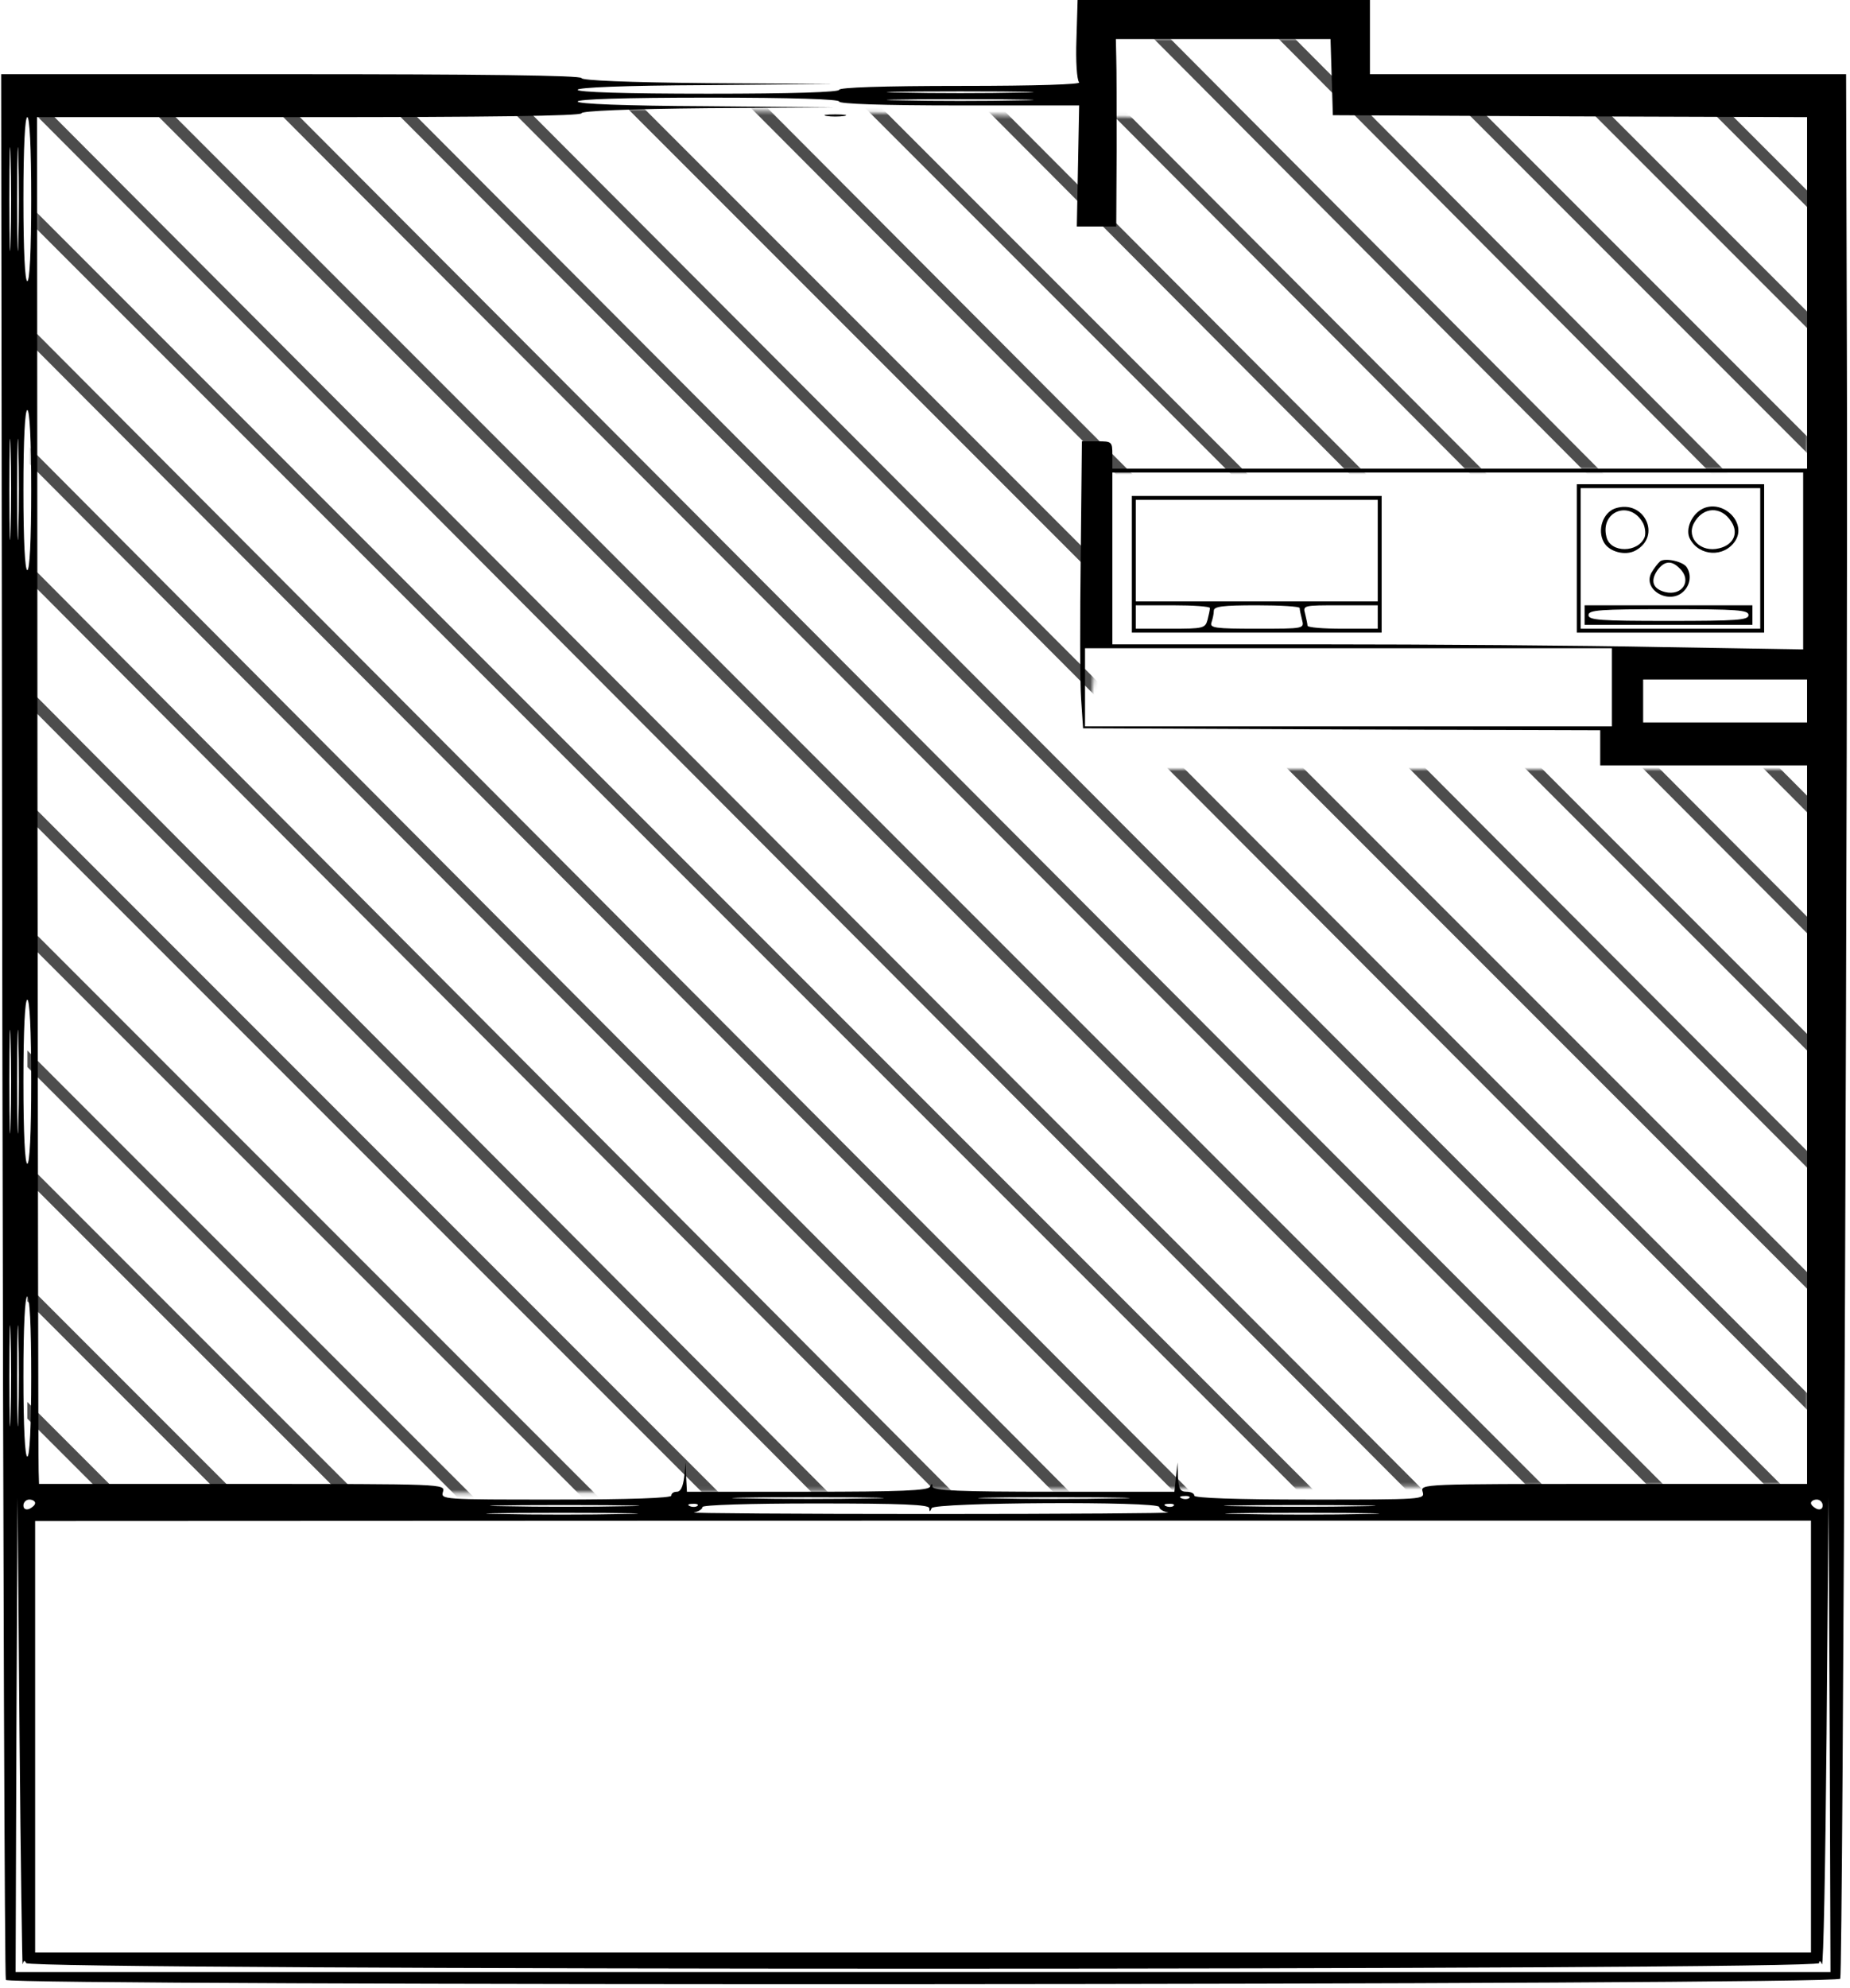 <?xml version="1.0" encoding="UTF-8"?>
<svg width="474px" height="509px" viewBox="0 0 474 509" version="1.1" xmlns="http://www.w3.org/2000/svg" xmlns:xlink="http://www.w3.org/1999/xlink">
    <!-- Generator: Sketch 57.1 (83088) - https://sketch.com -->
    <title>413_yuko</title>
    <desc>Created with Sketch.</desc>
    <defs>
        <polygon id="path-1" points="4.65 15.4 0 373.08 458.15 370 462.15 187 408.15 187 273.15 187 280.15 111 458.15 110 464.15 15.85 338.747 15.85 338.747 -2.29962441e-13 284.605 -2.27373675e-13 286.15 20"></polygon>
    </defs>
    <g id="Page-1" stroke="none" stroke-width="1" fill="none" fill-rule="evenodd">
        <g id="413_yuko">
            <g id="adobestock" transform="translate(4.85, 10)">
                <mask id="mask-2" fill="white">
                    <use xlink:href="#path-1"></use>
                </mask>
                <g id="Mask"></g>
                <g mask="url(#mask-2)" fill="#4D4D4D" fill-rule="nonzero" id="Path">
                    <g transform="translate(2.15, -78)">
                        <polygon points="460 91.718 369.282 1 365 1 460 96"></polygon>
                        <polygon points="460 120.785 340.212 1 336 1 460 125"></polygon>
                        <polygon points="459 150.77 308.226 0 304 0 459 155"></polygon>
                        <polygon points="459 182.741 276.262 0 272 0 459 187"></polygon>
                        <polygon points="460 213.754 248.227 1 244 1 460 218"></polygon>
                        <polygon points="460 245.732 216.251 1 212 1 460 250"></polygon>
                        <polygon points="459 274.76 186.225 1 182 1 459 279"></polygon>
                        <polygon points="459 305.755 155.228 1 151 1 459 310"></polygon>
                        <polygon points="459 335.754 123.249 0 119 0 459 340"></polygon>
                        <polygon points="460 366.763 95.229 1 91 1 460 371"></polygon>
                        <polygon points="460 397.756 63.244 1 59 1 460 402"></polygon>
                        <polygon points="459 427.753 32.237 0 28 0 459 432"></polygon>
                        <polygon points="459 460 459 457.881 2.115 0 0 0 0 2.119 456.885 460"></polygon>
                        <polygon points="0 32.247 426.763 460 431 460 0 28"></polygon>
                        <polygon points="0 64.244 396.756 461 401 461 0 60"></polygon>
                        <polygon points="0 95.241 364.771 461 369 461 0 91"></polygon>
                        <polygon points="0 124.249 335.754 460 340 460 0 120"></polygon>
                        <polygon points="0 155.242 303.772 460 308 460 0 151"></polygon>
                        <polygon points="0 186.237 272.775 460 277 460 0 182"></polygon>
                        <polygon points="0 216.268 243.749 461 248 461 0 212"></polygon>
                        <polygon points="0 248.246 211.773 461 216 461 0 244"></polygon>
                        <polygon points="0 277.262 182.738 460 187 460 0 273"></polygon>
                        <polygon points="0 309.226 150.77 460 155 460 0 305"></polygon>
                        <polygon points="0 341.212 119.785 461 124 461 0 337"></polygon>
                        <polygon points="0 370.282 90.718 461 95 461 0 366"></polygon>
                        <polygon points="0 401.212 58.788 460 63 460 0 397"></polygon>
                        <polygon points="0 431.27 28.73 460 33 460 0 427"></polygon>
                        <polygon points="0 462 3 462 0 459"></polygon>
                    </g>
                </g>
            </g>
            <g fill="#000000" fill-rule="nonzero" id="Group">
                <g transform="translate(236.8, 254.05) scale(-1, 1) rotate(-180) translate(-236.8, -254.05) translate(0.3, 0)">
                    <path d="M275.5,498 C275.3,492.5 275.6,487.6 276.2,487 C276.7,486.5 265.5,486.1 245.9,486.1 C225.8,486.1 214.7,485.7 214.7,485.1 C214.7,484.5 202.9,484.1 181.2,484.1 C159.5,484.1 147.7,484.5 147.7,485.1 C147.7,485.7 159.4,486.2 180.5,486.3 L213.2,486.6 L181,486.8 C160.6,487 148.7,487.5 148.7,488.1 C148.7,488.8 122.6,489.1 74.3,489.1 L0,489.1 L0.3,245.6 C0.5,111.7 0.9,1.6 1.2,1.1 C2.2,-0.5 470.6,-0.3 471.2,1.4 C471.9,3.2 473.2,331.6 472.9,416.9 L472.7,489.1 L411.7,489.1 L350.7,489.1 L350.7,498.6 L350.7,508.1 L313.3,508.1 L275.8,508.1 L275.5,498 Z M340.9,488.4 L341.2,478.6 L402,478.3 L462.7,478.1 L462.7,433.1 L462.7,388.1 L373.7,388.1 L284.7,388.1 L284.7,391.6 C284.7,395 284.6,395.1 280.8,395.1 L276.9,395.1 L276.6,365.9 C276.4,349.8 276.4,333.2 276.7,329.1 L277.2,321.6 L343.5,321.3 L409.7,321.1 L409.7,316.6 L409.7,312.1 L436.2,312.1 L462.7,312.1 L462.7,220.1 L462.7,128.1 L413.1,128.1 C364,128.1 363.6,128.1 364.2,126.1 C364.8,124.1 364.4,124.1 335.3,124.1 C316.2,124.1 305.7,124.5 305.7,125.1 C305.7,125.7 304.8,126.1 303.7,126.1 C302.1,126.1 301.7,126.8 301.5,129.9 L301.4,133.6 L301,129.9 L300.6,126.1 L269.6,126.1 C245.6,126.1 238.7,126.4 238.6,127.4 C238.6,128.3 238.4,128.3 238,127.4 C237.6,126.4 230.4,126.1 206.6,126.1 L175.7,126.1 L175.5,129.9 L175.4,133.6 L175,129.9 C174.7,127.4 174.1,126.1 173.1,126.1 C172.3,126.1 171.7,125.7 171.7,125.1 C171.7,124.5 161.2,124.1 142.1,124.1 C113,124.1 112.6,124.1 113.2,126.1 C113.8,128.1 113.4,128.1 61.8,128.1 L9.7,128.1 L9.6,131.4 C9.5,133.1 9.4,211.9 9.3,306.4 L9.2,478.1 L79,478.1 C124.1,478.1 148.7,478.4 148.7,479.1 C148.7,479.7 160.6,480.2 181,480.4 L213.2,480.6 L180.5,480.9 C159.4,481 147.7,481.5 147.7,482.1 C147.7,482.7 159.5,483.1 181.2,483.1 C202.9,483.1 214.7,482.7 214.7,482.1 C214.7,481.5 225.6,481.1 245.5,481.1 L276.2,481.1 L275.9,465.6 L275.6,450.1 L280.7,450.1 L285.7,450.1 L285.8,469.4 C285.8,479.9 285.8,490.7 285.7,493.4 L285.6,498.1 L313.1,498.1 L340.6,498.1 L340.9,488.4 Z M261,484.4 C252.6,484.2 238.8,484.2 230.5,484.4 C222.1,484.5 228.9,484.7 245.7,484.7 C262.5,484.7 269.3,484.5 261,484.4 Z M261,482.4 C252.6,482.2 238.8,482.2 230.5,482.4 C222.1,482.5 228.9,482.7 245.7,482.7 C262.5,482.7 269.3,482.5 261,482.4 Z M2.4,446.4 C2.3,440.4 2.1,445.3 2.1,457.1 C2.1,468.9 2.3,473.8 2.4,467.9 C2.6,461.9 2.6,452.3 2.4,446.4 Z M4.4,446.4 C4.3,440.4 4.1,445.3 4.1,457.1 C4.1,468.9 4.3,473.8 4.4,467.9 C4.6,461.9 4.6,452.3 4.4,446.4 Z M7.7,457.1 C7.7,443.8 7.3,436.1 6.7,436.1 C6.1,436.1 5.7,443.8 5.7,457.1 C5.7,470.4 6.1,478.1 6.7,478.1 C7.3,478.1 7.7,470.4 7.7,457.1 Z M2.4,372.4 C2.3,366.5 2.1,371.1 2.1,382.6 C2.1,394.2 2.3,399 2.4,393.4 C2.6,387.8 2.6,378.3 2.4,372.4 Z M4.4,372.4 C4.3,366.5 4.1,371.1 4.1,382.6 C4.1,394.2 4.3,399 4.4,393.4 C4.6,387.8 4.6,378.3 4.4,372.4 Z M7.7,382.6 C7.7,369.6 7.3,362.1 6.7,362.1 C6.1,362.1 5.7,369.6 5.7,382.6 C5.7,395.6 6.1,403.1 6.7,403.1 C7.3,403.1 7.7,395.6 7.7,382.6 Z M461.7,364.4 L461.7,341.8 L425.5,342.4 C405.6,342.8 365.8,343.1 337,343.1 L284.7,343.1 L284.7,365.1 L284.7,387.1 L373.2,387.1 L461.7,387.1 L461.7,364.4 Z M412.7,332.1 L412.7,322.1 L345.2,322.1 L277.7,322.1 L277.7,332.1 L277.7,342.1 L345.2,342.1 L412.7,342.1 L412.7,332.1 Z M462.7,328.6 L462.7,323.1 L441.7,323.1 L420.7,323.1 L420.7,328.6 L420.7,334.1 L441.7,334.1 L462.7,334.1 L462.7,328.6 Z M2.4,220.4 C2.3,214.4 2.1,219.3 2.1,231.1 C2.1,242.9 2.3,247.8 2.4,241.9 C2.6,235.9 2.6,226.3 2.4,220.4 Z M4.4,220.4 C4.3,214.4 4.1,219.3 4.1,231.1 C4.1,242.9 4.3,247.8 4.4,241.9 C4.6,235.9 4.6,226.3 4.4,220.4 Z M7.7,231.1 C7.7,217.8 7.3,210.1 6.7,210.1 C6.1,210.1 5.7,217.8 5.7,231.1 C5.7,244.4 6.1,252.1 6.7,252.1 C7.3,252.1 7.7,244.4 7.7,231.1 Z M2.4,145.4 C2.3,139.5 2.1,144.1 2.1,155.6 C2.1,167.2 2.3,172 2.4,166.4 C2.6,160.8 2.6,151.3 2.4,145.4 Z M4.4,145.4 C4.3,139.5 4.1,144.1 4.1,155.6 C4.1,167.2 4.3,172 4.4,166.4 C4.6,160.8 4.6,151.3 4.4,145.4 Z M7.7,155.6 C7.7,142.6 7.3,135.1 6.7,135.1 C6.1,135.1 5.7,142.6 5.7,155.6 C5.7,168.6 6.1,176.1 6.7,176.1 C7.3,176.1 7.7,168.6 7.7,155.6 Z M222.5,124.4 C213.8,124.2 199.6,124.2 191,124.4 C182.3,124.5 189.4,124.7 206.7,124.7 C224,124.7 231.1,124.5 222.5,124.4 Z M285.5,124.4 C276.8,124.2 262.6,124.2 254,124.4 C245.3,124.5 252.4,124.7 269.7,124.7 C287,124.7 294.1,124.5 285.5,124.4 Z M304.4,124.5 C304.1,124.2 303.2,124.1 302.5,124.4 C301.7,124.7 302,125 303.1,125 C304.2,125.1 304.8,124.8 304.4,124.5 Z M5.5,5.1 C5.8,6.2 6,6.2 6.4,5.4 C7.1,3.5 465.7,3.5 465.8,5.4 C465.8,6.1 466.1,6.1 466.5,5.1 C466.9,4.3 467.4,30.8 467.7,64.1 L468.2,124.6 L468.5,63.9 L468.7,3.1 L236.2,3.1 L3.7,3.1 L3.9,63.9 L4.2,124.6 L4.7,64.1 C5,30.8 5.4,4.3 5.5,5.1 Z M8.7,123.2 C8.7,122.7 8,122.1 7.2,121.7 C6.3,121.4 5.7,121.7 5.7,122.6 C5.7,123.4 6.4,124.1 7.2,124.1 C8,124.1 8.7,123.7 8.7,123.2 Z M466.7,122.6 C466.7,121.7 466.1,121.4 465.2,121.7 C464.4,122.1 463.7,122.7 463.7,123.2 C463.7,123.7 464.4,124.1 465.2,124.1 C466,124.1 466.7,123.4 466.7,122.6 Z M160,122.4 C151.7,122.2 137.7,122.2 129,122.4 C120.3,122.5 127.2,122.7 144.2,122.7 C161.3,122.7 168.4,122.5 160,122.4 Z M178.4,122.5 C178.1,122.2 177.2,122.1 176.5,122.4 C175.7,122.7 176,123 177.1,123 C178.2,123.1 178.8,122.8 178.4,122.5 Z M237.8,121.9 C237.8,120.9 238,120.9 238.4,121.9 C239,123.4 296.7,123.7 296.7,122.2 C296.7,121.7 297.7,121 299,120.8 C300.2,120.6 272.9,120.4 238.2,120.4 C203.6,120.4 176.2,120.6 177.5,120.8 C178.7,121 179.7,121.7 179.7,122.2 C179.7,122.7 191.5,123.1 208.7,123.1 C231.2,123.1 237.7,122.8 237.8,121.9 Z M300.4,122.5 C300.1,122.2 299.2,122.1 298.5,122.4 C297.7,122.7 298,123 299.1,123 C300.2,123.1 300.8,122.8 300.4,122.5 Z M348.5,122.4 C339.8,122.2 325.6,122.2 317,122.4 C308.3,122.5 315.4,122.7 332.7,122.7 C350,122.7 357.1,122.5 348.5,122.4 Z M159.5,120.4 C150.8,120.2 136.6,120.2 128,120.4 C119.3,120.5 126.4,120.7 143.7,120.7 C161,120.7 168.1,120.5 159.5,120.4 Z M349.5,120.4 C340.9,120.2 326.5,120.2 317.5,120.4 C308.5,120.5 315.6,120.7 333.2,120.7 C350.8,120.7 358.1,120.5 349.5,120.4 Z M463.7,63.4 L463.7,8.1 L236.2,8.1 L8.7,8.1 L8.7,63.4 L8.7,118.6 L236.2,118.7 L463.7,118.7 L463.7,63.4 Z" id="Shape"></path>
                    <path d="M211.5,478.4 C212.7,478.2 214.7,478.2 216,478.4 C217.2,478.6 216.2,478.8 213.7,478.8 C211.2,478.8 210.2,478.6 211.5,478.4 Z" id="Path"></path>
                    <path d="M403.7,365.1 L403.7,346.1 L427.7,346.1 L451.7,346.1 L451.7,365.1 L451.7,384.1 L427.7,384.1 L403.7,384.1 L403.7,365.1 Z M450.7,365.1 L450.7,347.1 L427.7,347.1 L404.7,347.1 L404.7,365.1 L404.7,383.1 L427.7,383.1 L450.7,383.1 L450.7,365.1 Z" id="Shape"></path>
                    <path d="M413.5,377.9 C410.4,376.8 408.9,372.4 410.6,369.3 C411.9,366.8 416.1,365.7 418.7,367.1 C425.6,370.8 420.9,380.4 413.5,377.9 Z M420.7,374.1 C421.2,373.1 421.4,371.5 421.1,370.6 C419.5,366.5 412.3,366.4 411.3,370.6 C409.6,377.2 417.4,380.2 420.7,374.1 Z" id="Shape"></path>
                    <path d="M436.1,377.9 C433.1,376.5 431.4,372.5 432.7,370.1 C435.1,365.6 441.5,365.3 444.3,369.6 C447.3,374.2 441.3,380.2 436.1,377.9 Z M443.3,374.5 C445.2,371.6 443.9,368.6 440.2,367.7 C435.5,366.5 431.7,370.3 433.7,374.1 C436,378.4 440.7,378.6 443.3,374.5 Z" id="Shape"></path>
                    <path d="M425.1,364.4 C424.5,363.9 423.5,362.6 422.8,361.4 C420.5,357 427.5,353.1 431.1,356.7 C432.8,358.4 433.1,360.9 431.9,362.8 C431,364.3 426.5,365.3 425.1,364.4 Z M430.1,362.5 C433.3,359.4 430.7,355.4 426.3,356.5 C423.2,357.3 422.5,359.3 424.3,362 C426.1,364.5 428,364.7 430.1,362.5 Z" id="Shape"></path>
                    <path d="M405.7,350.6 L405.7,348.1 L427.2,348.1 L448.7,348.1 L448.7,350.6 L448.7,353.1 L427.2,353.1 L405.7,353.1 L405.7,350.6 Z M447.7,350.6 C447.7,349.3 444.8,349.1 427.2,349.1 C409.6,349.1 406.7,349.3 406.7,350.6 C406.7,351.9 409.6,352.1 427.2,352.1 C444.8,352.1 447.7,351.9 447.7,350.6 Z" id="Shape"></path>
                    <path d="M289.7,363.6 L289.7,346.1 L321.7,346.1 L353.7,346.1 L353.7,363.6 L353.7,381.1 L321.7,381.1 L289.7,381.1 L289.7,363.6 Z M352.7,367.1 L352.7,354.1 L321.7,354.1 L290.7,354.1 L290.7,367.1 L290.7,380.1 L321.7,380.1 L352.7,380.1 L352.7,367.1 Z M309.7,352.4 C309.7,351.9 309.4,350.6 309.1,349.4 C308.5,347.2 308,347.1 299.6,347.1 L290.7,347.1 L290.7,350.1 L290.7,353.1 L300.2,353.1 C305.4,353.1 309.7,352.8 309.7,352.4 Z M332.7,352.4 C332.7,351.9 333,350.6 333.3,349.4 C333.9,347.1 333.9,347.1 321.7,347.1 C311,347.1 309.6,347.3 310.1,348.7 C310.4,349.6 310.7,350.9 310.7,351.7 C310.7,352.8 312.9,353.1 321.7,353.1 C327.8,353.1 332.7,352.8 332.7,352.4 Z M352.7,350.1 L352.7,347.1 L343.7,347.1 C338.8,347.1 334.7,347.4 334.7,347.9 C334.7,348.3 334.4,349.6 334.1,350.9 C333.5,353.1 333.6,353.1 343.1,353.1 L352.7,353.1 L352.7,350.1 Z" id="Shape"></path>
                </g>
            </g>
        </g>
    </g>
</svg>